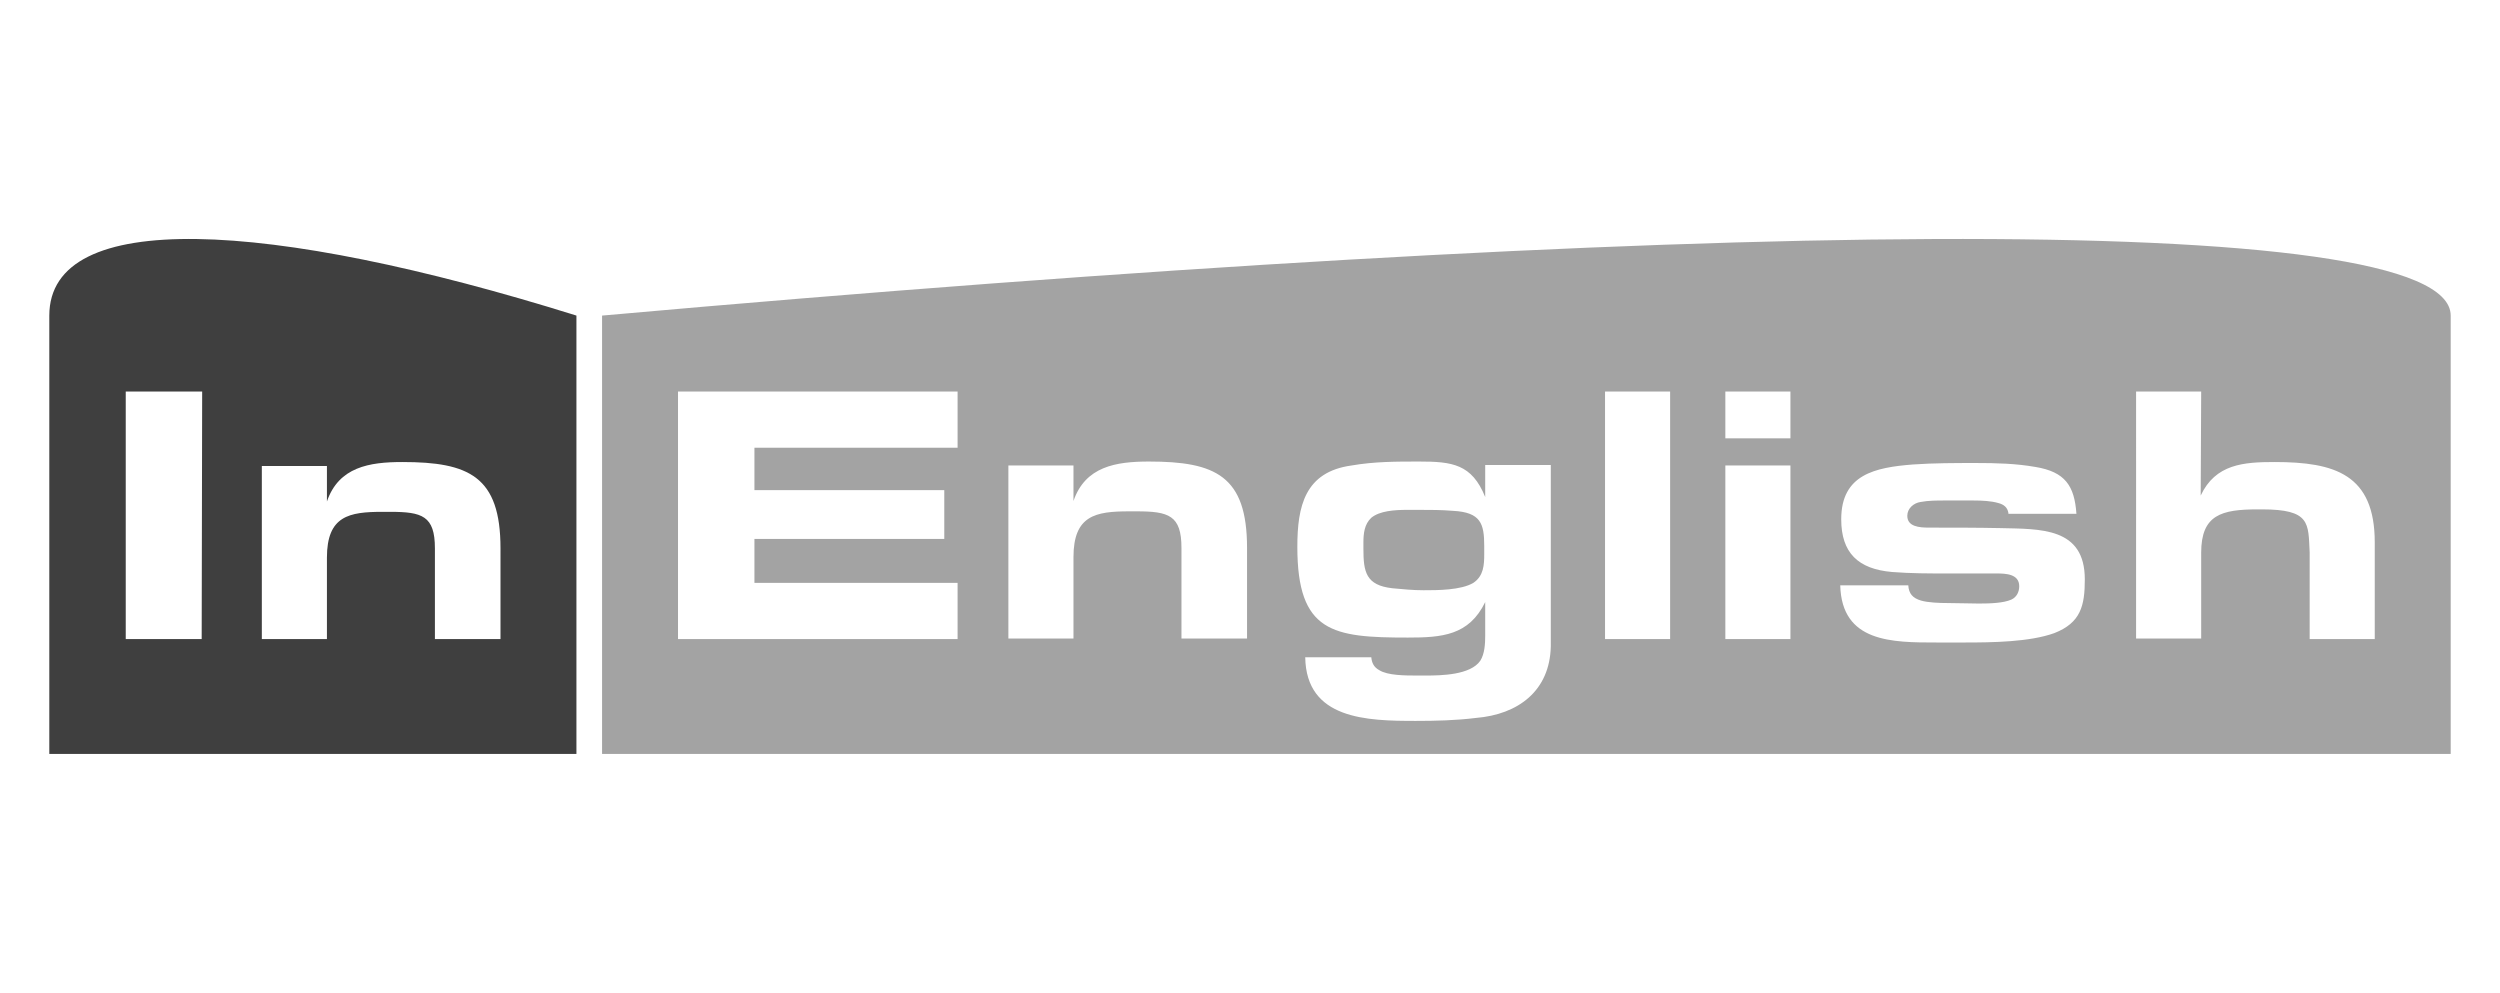 <?xml version="1.0" encoding="UTF-8"?> <!-- Generator: Adobe Illustrator 21.0.0, SVG Export Plug-In . SVG Version: 6.00 Build 0) --> <svg xmlns="http://www.w3.org/2000/svg" xmlns:xlink="http://www.w3.org/1999/xlink" version="1.1" id="Capa_1" x="0px" y="0px" viewBox="0 0 507 201.3" style="enable-background:new 0 0 507 201.3;" xml:space="preserve"> <style type="text/css"> .st0{fill:#3F3F3F;} .st1{fill:#A3A3A3;} </style> <path class="st0" d="M10,64v88.9h106.9V64C54.2,44.4,10,42.2,10,64z M40.9,129.6H25.5V79.4H41L40.9,129.6z M101.5,129.6H88.2v-18.4 c0-6.6-2.6-7.4-9.1-7.4h-1.5c-6.8,0-11.3,0.8-11.3,9.3v0.8v15.7H53.1V94.5h13.2v7.2c2.4-7,8.6-8,15.3-8c13.5,0,19.9,2.9,19.9,17.5 V129.6z"></path> <g> <path class="st1" d="M294.7,103.6c-2.4-0.2-4.6-0.2-7-0.2h-2.3c-2.6,0-5.6,0.2-7.3,1.6c-1.4,1.3-1.6,3.2-1.6,5v1.3 c0,4.7,0.5,7.4,5.9,8c2.1,0.2,4.2,0.4,6.3,0.4c2.8,0,7.6,0,10.1-1.5c2.1-1.4,2.2-3.7,2.2-5.8v-1.7 C301,106.2,300.3,103.9,294.7,103.6z"></path> <path class="st1" d="M122.1,64v88.9H497V64C497,42.2,341.9,44.4,122.1,64z M194.2,90.8H153v8.6h38.5v9.9H153v8.9h41.2v11.4h-56.7 V79.4h56.7V90.8z M252.9,129.5h-13.3v-18.4c0-6.6-2.6-7.4-9.1-7.4H229c-6.8,0-11.3,0.8-11.3,9.3v0.8v15.7h-13.2V94.4h13.2v7.2 c2.4-7,8.6-8,15.3-8c13.5,0,19.9,2.9,19.9,17.5V129.5z M314.5,128.9v2.2c-0.2,9-6.6,13.8-15.2,14.5c-4,0.5-8.1,0.6-12.2,0.6 c-9.9,0-22.2-0.3-22.4-12.9h13.4c0.1,1.1,0.5,2,1.6,2.6c1.7,1.1,5.3,1.1,7.8,1.1h1.6c3.2,0,9.1-0.1,11.1-3c0.9-1.4,1-3.5,1-5.1 v-6.8c-3.3,6.8-8.8,7.2-15.7,7.2c-15.2,0-22.4-1-22.4-18.4c0-8.2,1.5-15.2,11-16.5c4.6-0.8,9.1-0.8,13.7-0.8 c6.7,0,10.7,0.5,13.4,7.2v-6.5h13.3V128.9z M338.7,129.6h-13.2V79.4h13.2V129.6z M363.1,129.6h-13.2V94.4h13.2V129.6z M363.1,88.9 h-13.2v-9.5h13.2V88.9z M416.6,128.4c-5,1.8-12.5,1.9-18.2,1.9h-5.6c-9.1,0-19.3,0-19.6-11.6H387c0.1,1.7,0.9,2.6,2.6,3.1 c1.4,0.4,3.6,0.5,5.5,0.5c2.1,0,4.2,0.1,6.2,0.1c2.4,0,5-0.1,6.6-0.8c1.1-0.5,1.6-1.6,1.6-2.7c0-2.5-2.7-2.6-4.6-2.6H395 c-3.7,0-7.5,0-11.3-0.3c-6.9-0.6-10.3-3.9-10.3-10.7c0-9.1,6.9-10.5,14.5-11.1c4.3-0.3,8.6-0.3,12.9-0.3c4,0,8,0.1,12,0.8 c6,1,7.9,3.8,8.3,9.5h-13.8V104h0c-0.2-1.1-0.9-1.7-2.1-2c-1.4-0.4-3.2-0.5-5-0.5h-5.7c-1.7,0-3.4,0-5,0.3 c-1.4,0.2-2.7,1.3-2.7,2.8c0,2.2,2.4,2.4,4.4,2.4c4.9,0,9.7,0,14.5,0.1c8.1,0.2,17.1-0.2,17.1,10.4 C422.8,122.8,422,126.3,416.6,128.4z M481.6,129.6h-13.2V112c-0.3-5.9,0.2-8.7-9.7-8.7h-0.8c-7.4,0-11.5,1.1-11.5,8.8v2.8v14.6 h-13.2V79.4h13.2l-0.1,21.1c3-6.4,8.7-6.8,15-6.8c12.2,0,20.3,2.5,20.3,16.3V129.6z"></path> </g> </svg> 